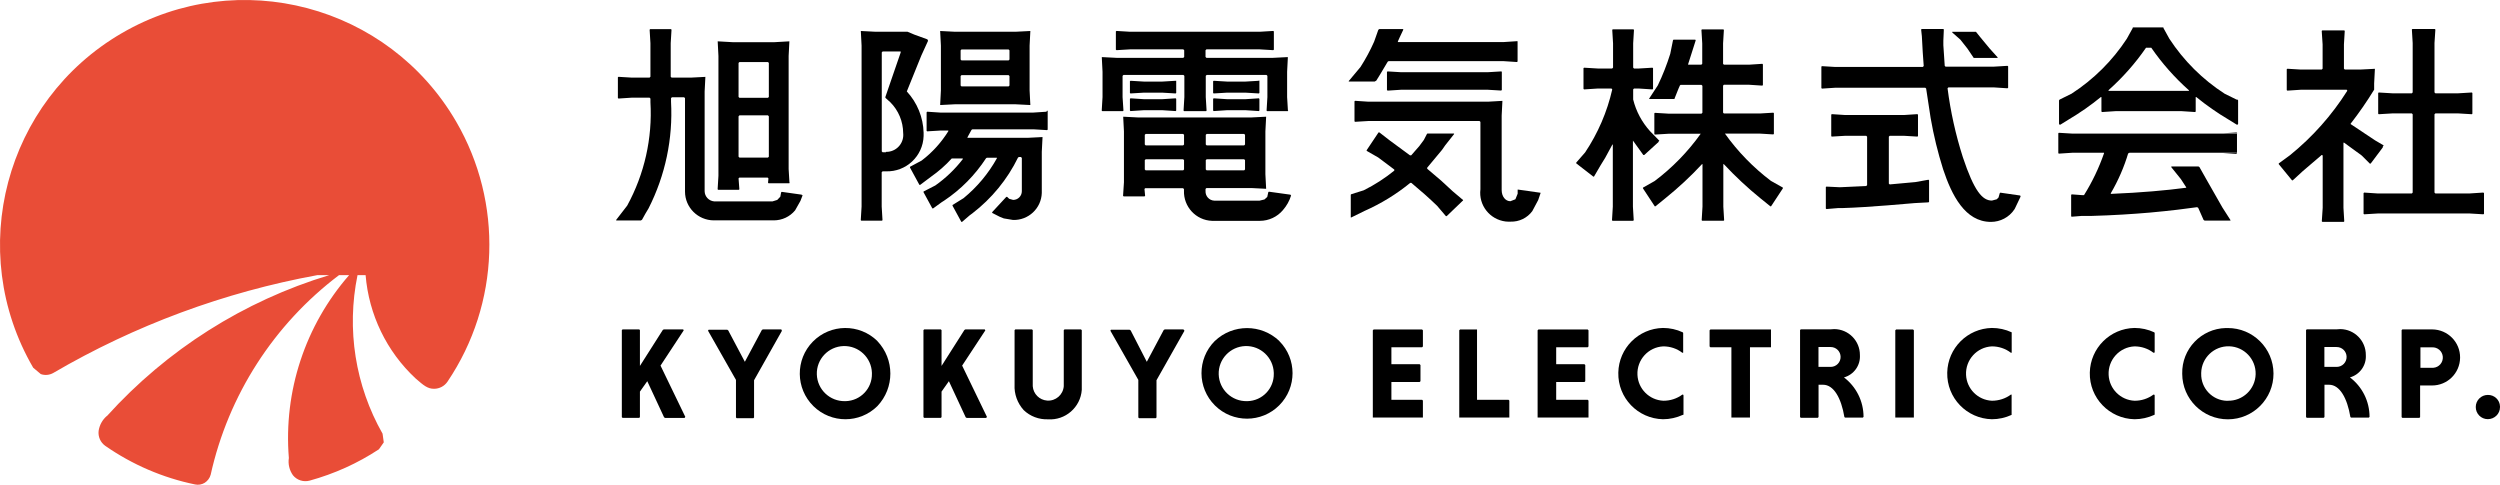 <?xml version="1.0" encoding="UTF-8"?>
<svg id="b" data-name="レイヤー 2" xmlns="http://www.w3.org/2000/svg" viewBox="0 0 309.49 60">
  <g id="c" data-name="レイヤー 1">
    <g>
      <path d="M13.25,51.49c7.42-8.2,16.93-14.23,27.51-17.43h-1.47c-11.53,2.11-22.6,6.21-32.71,12.12-.47.26-1.03.31-1.53.13l-.94-.79C-4.3,31.06.61,12.52,15.07,4.11,29.53-4.3,48.08.61,56.48,15.07c5.83,10.04,5.42,22.53-1.07,32.16-.37.56-1,.9-1.68.9-.79,0-1.27-.4-2.28-1.28-3.59-3.34-5.79-7.91-6.19-12.79h-1c-1.38,6.71-.28,13.68,3.1,19.63l.15,1.07-.6.86c-2.64,1.74-5.53,3.04-8.58,3.88-.76.2-1.56-.05-2.06-.66-.44-.62-.63-1.39-.51-2.14-.67-8.24,2.02-16.41,7.46-22.64h-1.25c-8.06,6.09-13.7,14.85-15.89,24.71-.11.41-.38.77-.74,1-.36.22-.79.29-1.2.2-3.98-.82-7.76-2.45-11.1-4.77-.6-.42-.92-1.14-.83-1.87.11-.71.46-1.35,1-1.82" fill="#e94d37" stroke-width="0"/>
      <path d="M108.62,42.22c-2.23-2.18-5.8-2.15-7.99.07-2.19,2.23-2.15,5.8.07,7.99,2.2,2.16,5.72,2.16,7.91,0,2.15-2.26,2.15-5.8,0-8.06M104.63,49.66c-1.88.05-3.45-1.43-3.51-3.31-.06-1.88,1.42-3.45,3.31-3.51,1.88-.05,3.45,1.43,3.51,3.31,0,.03,0,.07,0,.1.04,1.84-1.41,3.36-3.25,3.41h-.08.02Z" stroke-width="0"/>
      <path d="M158.38,42.22c-2.24-2.14-5.76-2.14-8,0-2.2,2.21-2.18,5.78.02,7.97,2.21,2.2,5.78,2.18,7.97-.02,2.19-2.2,2.19-5.75,0-7.95M154.38,49.66c-1.88.05-3.45-1.43-3.51-3.31-.06-1.88,1.42-3.45,3.31-3.51,1.88-.05,3.45,1.43,3.51,3.31,0,.03,0,.07,0,.1.04,1.84-1.41,3.36-3.25,3.41h-.08.02Z" stroke-width="0"/>
      <path d="M133.85,40.78h-2.07l-.09.09v6.94c-.08,1.06-1,1.86-2.06,1.78-.95-.07-1.71-.82-1.78-1.78v-6.94l-.09-.09h-2.07l-.09.09v6.75c-.06,1.16.35,2.29,1.13,3.15.8.77,1.89,1.18,3,1.14,2.16.15,4.04-1.49,4.19-3.65.01-.21.01-.42,0-.63v-6.75l-.09-.09" stroke-width="0"/>
      <path d="M84.84,51.61l-3.07-6.35,2.87-4.36-.06-.12h-2.41l-.12.07-2.83,4.45v-4.43l-.08-.09h-2.07l-.09.09v10.77l.09.09h2.06l.09-.09v-3.16l.91-1.29,2.08,4.47.13.08h2.41l.07-.11" stroke-width="0"/>
      <path d="M122.18,51.61l-3.07-6.35,2.87-4.36-.07-.12h-2.4l-.12.07-2.83,4.45v-4.43l-.09-.09h-2.06l-.09.09v10.77l.09.09h2.06l.09-.09v-3.16l.91-1.29,2.08,4.47.13.08h2.41l.07-.11" stroke-width="0"/>
      <path d="M96.73,40.78h-2.3l-.12.08-2.1,3.93-2.06-3.89-.12-.08h-2.31l-.07.12,3.46,6.09v4.65l.09.09h2.07l.08-.09v-4.61l3.45-6.12-.06-.12" stroke-width="0"/>
      <path d="M146.48,40.78h-2.29l-.13.08-2.09,3.93-2-3.89-.13-.08h-2.31l-.07.12,3.46,6.09v4.65l.09.09h2.07l.09-.09v-4.61l3.46-6.12-.07-.12" stroke-width="0"/>
      <path d="M266.69,51.36c-.77.35-1.6.54-2.45.54-3.12-.07-5.6-2.64-5.53-5.77.06-3.03,2.5-5.47,5.53-5.53.85,0,1.68.18,2.45.54l.05.08v2.38l-.05.07h-.1c-.67-.52-1.5-.79-2.35-.79-1.86.09-3.29,1.67-3.2,3.53.08,1.73,1.47,3.12,3.2,3.2.85.01,1.67-.26,2.35-.76h.09l.06.09v2.36l-.05.08" stroke-width="0"/>
      <path d="M275.78,40.61c3.12-.01,5.66,2.51,5.67,5.63.01,3.12-2.51,5.66-5.63,5.67-3.12.01-5.66-2.51-5.67-5.63v-.02c-.07-3.05,2.35-5.58,5.4-5.65h.22M275.78,49.61c1.86.05,3.41-1.42,3.46-3.28.05-1.86-1.42-3.41-3.28-3.46-1.86-.05-3.41,1.42-3.46,3.28,0,.04,0,.07,0,.1-.05,1.81,1.38,3.32,3.19,3.37h.09Z" stroke-width="0"/>
      <path d="M307.98,48.89c.81-.02,1.49.62,1.51,1.43,0,.02,0,.05,0,.08,0,.83-.68,1.49-1.51,1.49-.83,0-1.5-.68-1.49-1.51,0-.82.67-1.49,1.49-1.49" stroke-width="0"/>
      <path d="M301.05,40.78h-3.65l-.09.09v10.77l.09.09h2.11l.09-.09v-3.92h1.45c1.92.02,3.48-1.52,3.5-3.44.02-1.92-1.52-3.48-3.44-3.5h-.06M301.05,45.53h-1.41v-2.53h1.41c.7-.05,1.31.47,1.36,1.17.05.7-.47,1.31-1.17,1.36-.06,0-.13,0-.19,0Z" stroke-width="0"/>
      <path d="M290.88,46.73c1.24-.33,2.08-1.49,2-2.77.02-1.76-1.4-3.2-3.16-3.22-.15,0-.31.01-.46.03h-3.69l-.09.09v10.77l.09.09h2.1l.09-.09v-4h.57c1.32,0,2.25,1.65,2.64,4l.09.07h2.19l.09-.09c0-1.93-.9-3.74-2.44-4.9M289.25,45.42h-1.5v-2.46h1.5c.68-.01,1.24.53,1.25,1.21.01.68-.53,1.24-1.21,1.25h-.04Z" stroke-width="0"/>
      <path d="M208.32,51.36c-.77.35-1.6.54-2.45.54-3.12-.07-5.6-2.64-5.53-5.77.06-3.03,2.5-5.47,5.53-5.53.85,0,1.68.18,2.45.54l.05.08v2.45h-.11c-.67-.52-1.5-.79-2.35-.79-1.86.09-3.29,1.67-3.2,3.53.08,1.73,1.47,3.12,3.2,3.2.85.01,1.68-.26,2.36-.76h.09l.05.09v2.36l-.05.08" stroke-width="0"/>
      <path d="M249.03,51.36c-.76.35-1.6.54-2.44.54-3.12-.07-5.6-2.64-5.53-5.77.06-3.03,2.5-5.47,5.53-5.53.85,0,1.68.18,2.45.54v2.53h-.1c-.67-.52-1.5-.79-2.35-.79-1.86.09-3.29,1.67-3.2,3.53.08,1.73,1.47,3.12,3.2,3.2.85,0,1.67-.26,2.35-.76h.09v2.53" stroke-width="0"/>
    </g>
    <path d="M219.24,40.79h-7.5l-.1.1v2l.1.1h2.6v8.7h2.3v-8.7h2.6v-2.2Z" stroke-width="0"/>
    <path d="M186.75,49.49h-3.9v-8.7h-2.1l-.1.1v10.8h6.2v-2.1l-.1-.1Z" stroke-width="0"/>
    <path d="M176.05,42.99l.1-.1v-2l-.1-.1h-6l-.1.1v10.8h6.2v-2.1l-.1-.1h-3.8v-2.2h3.5l.1-.1v-2l-.1-.1h-3.5v-2.1h3.8Z" stroke-width="0"/>
    <path d="M196.55,42.99l.1-.1v-2l-.1-.1h-6.1l-.1.1v10.8h6.3v-2.1l-.1-.1h-3.9v-2.2h3.5l.1-.1v-2l-.1-.1h-3.5v-2.1h3.9Z" stroke-width="0"/>
    <path d="M228.25,46.73c1.24-.33,2.08-1.49,2-2.77.01-1.77-1.41-3.21-3.18-3.22-.15,0-.3.01-.45.03h-3.69l-.09.09v10.77l.09.09h2.11l.09-.09v-4h.56c1.32,0,2.25,1.65,2.64,4l.09.07h2.19l.09-.09c0-1.93-.9-3.74-2.44-4.9M226.61,45.42h-1.49v-2.46h1.49c.68-.01,1.24.53,1.25,1.21.01.68-.53,1.24-1.21,1.25h-.04Z" stroke-width="0"/>
    <path d="M236.83,40.79h-2.1l-.1.1v10.8h2.3v-10.8l-.1-.1Z" stroke-width="0"/>
    <g>
      <path d="M276.87,19l.08-.06h-1.75l1.67.11" stroke-width="0"/>
      <path d="M276.95,16.46l-.08-.06-1.67.1h1.75" stroke-width="0"/>
      <path d="M263.5,19l.11-.09h13.32v-2.37h-20.38l-1.67-.1-.07.06v2.46l.07.06,1.67-.11h3.92v.07c-.63,1.81-1.46,3.55-2.48,5.18h-.19l-1.33-.1-.07.07v2.64l.07.06,1.24-.1h1.23c2.63-.07,5.08-.23,7.18-.41,2.56-.23,4.61-.49,5.86-.67l.13.06.06.11.62,1.4.13.09h3.2v-.07l-1-1.56-2-3.51-.84-1.49-.12-.07h-3.36v.09l1.19,1.48.65,1v.07h-.07c-2.4.32-5.54.6-9.2.75h-.06v-.08c.92-1.57,1.65-3.25,2.17-5" stroke-width="0"/>
      <path d="M276.88,12.33l-1.48-.73c-2.73-1.76-5.06-4.08-6.84-6.8l-.74-1.34v-.07h-3.79v.07l-.74,1.34c-1.78,2.72-4.11,5.03-6.84,6.8l-1.48.73-.07.1v2.91l.06.09h.11l1-.62c1.4-.83,2.74-1.76,4-2.79h.08v1.78l.07.07,1.67-.11h8.19l1.67.11.07-.07v-1.78h.08c1.26,1.03,2.6,1.96,4,2.79l1,.62h.11l.06-.09v-2.91l-.07-.1M271,11.25h-9.97v-.09c1.75-1.56,3.31-3.32,4.64-5.25h.65c1.33,1.93,2.89,3.69,4.64,5.25l.04.09Z" stroke-width="0"/>
      <path d="M307.39,23.84l-1.67.11h-4.23l-.11-.11v-9.69l.11-.11h2.84l1.67.1.07-.06v-2.57l-.07-.06-1.67.1h-2.84l-.11-.11v-6.11l.11-1.67-.07-.07h-2.78l-.06.07.1,1.67v6.11l-.1.11h-2.43l-1.67-.1-.07.06v2.57l.07.06,1.67-.1h2.43l.1.11v9.69l-.1.11h-4.24l-1.67-.11-.07.07v2.56l.07.06,1.67-.1h11.43l1.67.1.07-.06v-2.56l-.07-.07" stroke-width="0"/>
      <path d="M295.09,18l-1.09-.64-3-2v-.05c1.05-1.35,2.02-2.75,2.91-4.21v-.77l.09-1.75v-.06h-.06l-1.75.09h-1.91l-.11-.11v-3l.1-1.67-.06-.07h-2.72l-.07.07.11,1.67v3l-.11.11h-2.59l-1.67-.1-.07.06v2.58l.07.07,1.67-.11h5.69l.07.12c-1.92,3.04-4.32,5.74-7.12,8l-1.37,1v.09l1.64,2h.1l1.23-1.13,2.34-2h.07l.06.08v6.46l-.11,1.67.07.07h2.65l.06-.07-.1-1.67v-8.07h.08l2.18,1.59,1,1h.11l1.5-2v-.09" stroke-width="0"/>
      <path d="M247.29,7.09l-1-1.11-1.19-1.44-.48-.6h-2.94v.08l1,.88.87,1.1.79,1.17h2.91l.06-.05v-.06M246.31,5.94l.31.41-.31-.41Z" stroke-width="0"/>
      <path d="M238.79,22.24l-1.67.3-3.18.29-.11-.1v-5.81l.11-.11h1.75l1.67.1.08-.06v-2.65l-.08-.07-1.67.11h-7.25l-1.67-.11-.07.07v2.65l.07.06,1.67-.1h2.59l.11.11v6l-.11.11-3.26.15-1.67-.08-.07.06v2.65l.07.07,1.43-.12h.52c3.45-.1,8.38-.58,9-.62l1.69-.09.07-.06v-2.67l-.07-.07" stroke-width="0"/>
      <path d="M250.13,24.21l-2.5-.36-.07.07-.15.53-.22.22-.6.16c-1.18,0-2.2-1.17-3.6-5.38-.89-2.78-1.52-5.63-1.89-8.52l.1-.11h5.65l1.67.11.08-.07v-2.65l-.08-.06-1.67.1h-6l-.1-.1-.17-2.55v-.57l.06-1.37-.06-.07h-2.68l-.07.07.09.83.11,2,.12,1.68-.11.12h-10.82l-1.67-.1-.07.06v2.65l.07.07,1.67-.11h11.12l.11.1.56,3.67c.37,2.14.89,4.25,1.54,6.32,1.06,3.19,2.71,6.52,5.92,6.52,1.16,0,2.25-.57,2.9-1.54l.07-.12.71-1.49-.06-.07" stroke-width="0"/>
      <path d="M205.43,17.43l-1.16-1.19c-1.01-1.12-1.73-2.46-2.09-3.92v-1.25l.1-.11h.62l1.67.11.07-.07v-2.56l-.07-.06-1.67.1h-.62l-.1-.11v-3l.1-1.67-.07-.07h-2.56l-.06.07.1,1.67v3l-.11.11h-1.8l-1.68-.1-.07.06v2.56l.07.07,1.68-.11h1.72l.09.11c-.63,2.78-1.77,5.42-3.36,7.8l-1.1,1.26v.09l2.11,1.64h.09l.83-1.42.56-.91.89-1.64h.05v7.7l-.1,1.67.06.07h2.56l.07-.07-.1-1.67v-8.19l1.29,1.79h.11l1.79-1.63v-.1" stroke-width="0"/>
      <path d="M220.69,23.21l-1.46-.82c-2.18-1.65-4.1-3.62-5.69-5.85h4.32l1.67.1.07-.06v-2.57l-.07-.06-1.67.1h-4.45l-.1-.11v-3.34l.1-.11h3.09l1.67.11.07-.07v-2.56l-.07-.07-1.67.11h-3.09l-.1-.11v-2.52l.1-1.67-.06-.07h-2.66l-.06.07.1,1.67v2.52l-.11.11h-1.64v-.06l.44-1.38.5-1.57-.05-.09h-2.7l-.06.07-.34,1.68c-.42,1.34-.93,2.65-1.54,3.91l-1.07,1.63v.06h3.14v-.06l.48-1.2.19-.43.08-.06h2.59l.11.11v3.34l-.11.11h-4.1l-1.67-.1-.07.06v2.57l.07.06,1.67-.1h4c-1.59,2.23-3.51,4.2-5.7,5.85l-1.45.82v.09l1.46,2.22h.09l1.23-1c1.61-1.3,3.12-2.7,4.53-4.22h.06v5.27l-.1,1.67.06.07h2.66l.06-.07-.1-1.67v-5.27h.06c1.41,1.51,2.92,2.92,4.52,4.22l1.24,1h.09l1.46-2.22v-.09" stroke-width="0"/>
      <path d="M181.12,24.85v-.09l-1.28-1.08-1.42-1.31-1.74-1.48v-.13l1.84-2.21.39-.56,1.1-1.39v-.07h-3.31l-.06.07-.37.72-.57.77-1,1.14h-.15l-2.5-1.84-1.29-1h-.1l-1.47,2.2v.09l1.42.81,2,1.5v.13c-1.17.95-2.44,1.77-3.79,2.44l-1.53.48-.07.06v2.82h.06l1.65-.81c2.03-.9,3.93-2.06,5.65-3.47h.14c1.11.92,2.21,1.89,3.19,2.84l1.09,1.28h.09l2-1.92" stroke-width="0"/>
      <path d="M190.62,23.85l-2.69-.38h-.05v.51l-.28.69-.62.24c-.61,0-1.08-.58-1.08-1.39v-9.21l.09-1.76v-.06h-.06l-1.75.1h-14.76l-1.67-.11-.07.06v2.48l.07.06,1.67-.1h13.74l.11.11v8.35c-.24,1.96,1.15,3.73,3.11,3.98.21.02.42.03.63.02,1.05.03,2.05-.45,2.68-1.3l.73-1.37.29-.85v-.06" stroke-width="0"/>
      <path d="M187.78,5.1l-1.67.11h-13.06v-.08l.19-.43.47-1v-.1h-2.96l-.12.09-.52,1.47c-.48,1.09-1.05,2.14-1.69,3.14l-1.45,1.73v.06h3.22l.19-.11.5-.81.91-1.53.11-.07h14.23l1.67.11.07-.07v-2.47l-.07-.07" stroke-width="0"/>
      <path d="M185.84,8.84l-1.67.1h-10.72l-1.67-.1-.08.06v2.25l.08.07,1.67-.11h10.72l1.67.1.08-.07v-2.25l-.08-.06" stroke-width="0"/>
      <path d="M145.54,10l-1.67.1h-2.25l-1.67-.1-.07.06v1.45l.07.06,1.67-.1h2.25l1.67.1.07-.06v-1.51h-.07Z" stroke-width="0"/>
      <path d="M145.54,12.17l-1.67.11h-2.25l-1.67-.11-.07.07v1.44l.07.07,1.67-.11h2.25l1.67.11.07-.07v-1.44l-.07-.07Z" stroke-width="0"/>
      <path d="M155.84,10l-1.67.1h-2.25l-1.67-.1-.07.06v1.45l.07.06,1.67-.1h2.25l1.67.1.07-.06v-1.51l-.07-.06" stroke-width="0"/>
      <path d="M155.84,12.17l-1.67.11h-2.25l-1.67-.11-.07.07v1.44l.07.07,1.67-.11h2.25l1.67.11.07-.07v-1.44l-.07-.07Z" stroke-width="0"/>
      <path d="M159.44,13.69l-.1-1.67v-3.13l.09-1.76v-.06h-.06l-1.76.09h-8.26l-.11-.11v-.83l.11-.11h6.6l1.67.1.08-.06v-2.26l-.08-.06-1.67.1h-16.06l-1.67-.1-.08.06v2.26l.08.06,1.67-.1h6.6l.11.11v.83l-.11.11h-8.28l-1.75-.09h-.06v.06l.09,1.76v3.13l-.1,1.67.06.07h2.57l.06-.07-.11-1.67v-2.63l.11-.11h7.43l.11.11v2.63l-.1,1.67.06.07h2.73l.06-.07-.1-1.67v-2.63l.11-.11h7.41l.11.11v2.63l-.1,1.67.06.07h2.57l.06-.07" stroke-width="0"/>
      <path d="M159.81,24.18l-.06-.08-2.67-.37-.07.06-.13.59-.34.31-.61.15h-5.61c-.63-.03-1.11-.56-1.08-1.19,0-.02,0-.04,0-.07v-.19l.11-.11h5.58l1.75.09h.06v-.06l-.09-1.75v-5.29l.09-1.76v-.06h-.06l-1.75.09h-14.07l-1.75-.09h-.06v.06l.09,1.76v6.3l-.11,1.67.07.07h2.59l.07-.07-.08-.85.09-.09h4.69l.11.11v.19c-.07,1.99,1.48,3.67,3.47,3.74h5.92c1.11,0,2.16-.49,2.87-1.34.45-.52.8-1.13,1-1.8M154.13,20.98l-.11.11h-4.64l-.11-.11v-1.16l.11-.1h4.64l.11.1v1.16ZM154.02,16.58l.11.11v1.2l-.11.11h-4.64l-.11-.11v-1.2l.11-.11h4.64ZM141.83,16.58h4.64l.11.11v1.2l-.11.11h-4.64l-.11-.11v-1.2l.11-.11ZM141.83,21.09l-.11-.11v-1.16l.11-.1h4.64l.11.1v1.16l-.11.11h-4.64Z" stroke-width="0"/>
      <path d="M97.73,22.6l-.1-1.67V6.93l.09-1.76v-.05h-.06l-1.76.1h-5.23l-1.76-.1h-.06v.05l.09,1.76v14.83l-.1,1.67.06.07h2.57l.06-.07-.1-1.35.09-.09h3.52l.09.1-.05.53.06.07h2.57l.06-.07M91.43,7.79l.11-.11h3.53l.11.11v4.21l-.11.11h-3.53l-.11-.11v-4.21ZM91.54,19.51l-.11-.11v-5l.11-.12h3.53l.11.12v5l-.11.11h-3.53Z" stroke-width="0"/>
      <path d="M99.26,24.18v-.08l-2.48-.35-.08.06-.1.54-.38.4-.58.18h-7.24c-.65-.06-1.16-.6-1.17-1.26v-12.34l.09-1.75v-.06h-.06l-1.75.09h-2.37l-.11-.11v-4.15l.1-1.67-.06-.07h-2.59l-.06.07.1,1.67v4.15l-.11.11h-2.18l-1.67-.1-.07.06v2.56l.07.07,1.67-.11h2.18l.11.11v.45c.26,4.45-.74,8.9-2.88,12.81l-1.36,1.76v.07h3.06l.14-.09.41-.74.4-.67c2.07-4.08,3.03-8.62,2.78-13.19v-.45l.11-.11h1.51l.11.11v11.57c0,1.96,1.6,3.55,3.56,3.56h7.43c1.02,0,1.99-.45,2.64-1.24l.66-1.17.28-.73" stroke-width="0"/>
      <path d="M114.8,4.87l-1.62-.59-.83-.35h-3.97l-1.75-.09h-.06v.06l.09,1.75v19.93l-.1,1.67.06.07h2.57l.06-.07-.1-1.67v-4.26l.11-.11h.42c2.49.08,4.58-1.87,4.66-4.37,0-.13,0-.27,0-.41-.05-1.9-.79-3.72-2.08-5.11l1.79-4.43.84-1.84-.06-.14M109.69,18.85h-.42l-.11-.1V6.48l.11-.11h2.23v.13l-1.89,5.49v.12l.61.55c1.01,1.01,1.58,2.38,1.59,3.81.13,1.16-.71,2.2-1.87,2.32-.09.01-.19.01-.28.01l.03.05Z" stroke-width="0"/>
      <path d="M129.55,13.83l-1.67.11h-11.43l-1.67-.11-.07.07v2.3l.07.06,1.67-.1h.95v.08c-.87,1.4-1.99,2.64-3.31,3.64l-1.44.77v.09l1.17,2.15h.09l1.33-1c.94-.66,1.81-1.42,2.58-2.27h1.37v.08c-.96,1.25-2.11,2.35-3.4,3.26l-1.46.75v.09l1.09,2h.1l1.06-.77.3-.19c2.07-1.38,3.83-3.17,5.19-5.25l.1-.06h1.24v.07c-1.05,1.89-2.45,3.56-4.12,4.93l-1.37.85v.09l1.09,2h.09l.94-.81.34-.25c2.39-1.84,4.33-4.2,5.65-6.91l.11-.06h.25l.11.11v4.12c0,.6-.48,1.08-1.08,1.08h0l-.49-.14-.25-.24h-.1l-1.75,1.89v.1l.94.48.5.2,1.14.19c1.9.06,3.5-1.43,3.56-3.34,0-.07,0-.15,0-.22v-4.88l.09-1.76v-.06h-.05l-1.76.09h-7.48v-.07l.5-.91.11-.07h7.57l1.67.1.08-.06v-2.3l-.08-.07" stroke-width="0"/>
      <path d="M127.46,11.19v-5.54l.09-1.75v-.06h-.06l-1.76.09h-7.53l-1.75-.09h-.06v.06l.09,1.75v5.54l-.09,1.75v.06h.06l1.75-.09h7.53l1.76.09h.06v-.06l-.09-1.75ZM124.97,10.59l-.11.11h-5.83l-.11-.11v-1.18l.11-.11h5.83l.11.11v1.18ZM124.97,7.37l-.11.11h-5.83l-.11-.11v-1.14l.11-.11h5.83l.11.11v1.14Z" stroke-width="0"/>
    </g>
  </g>
</svg>